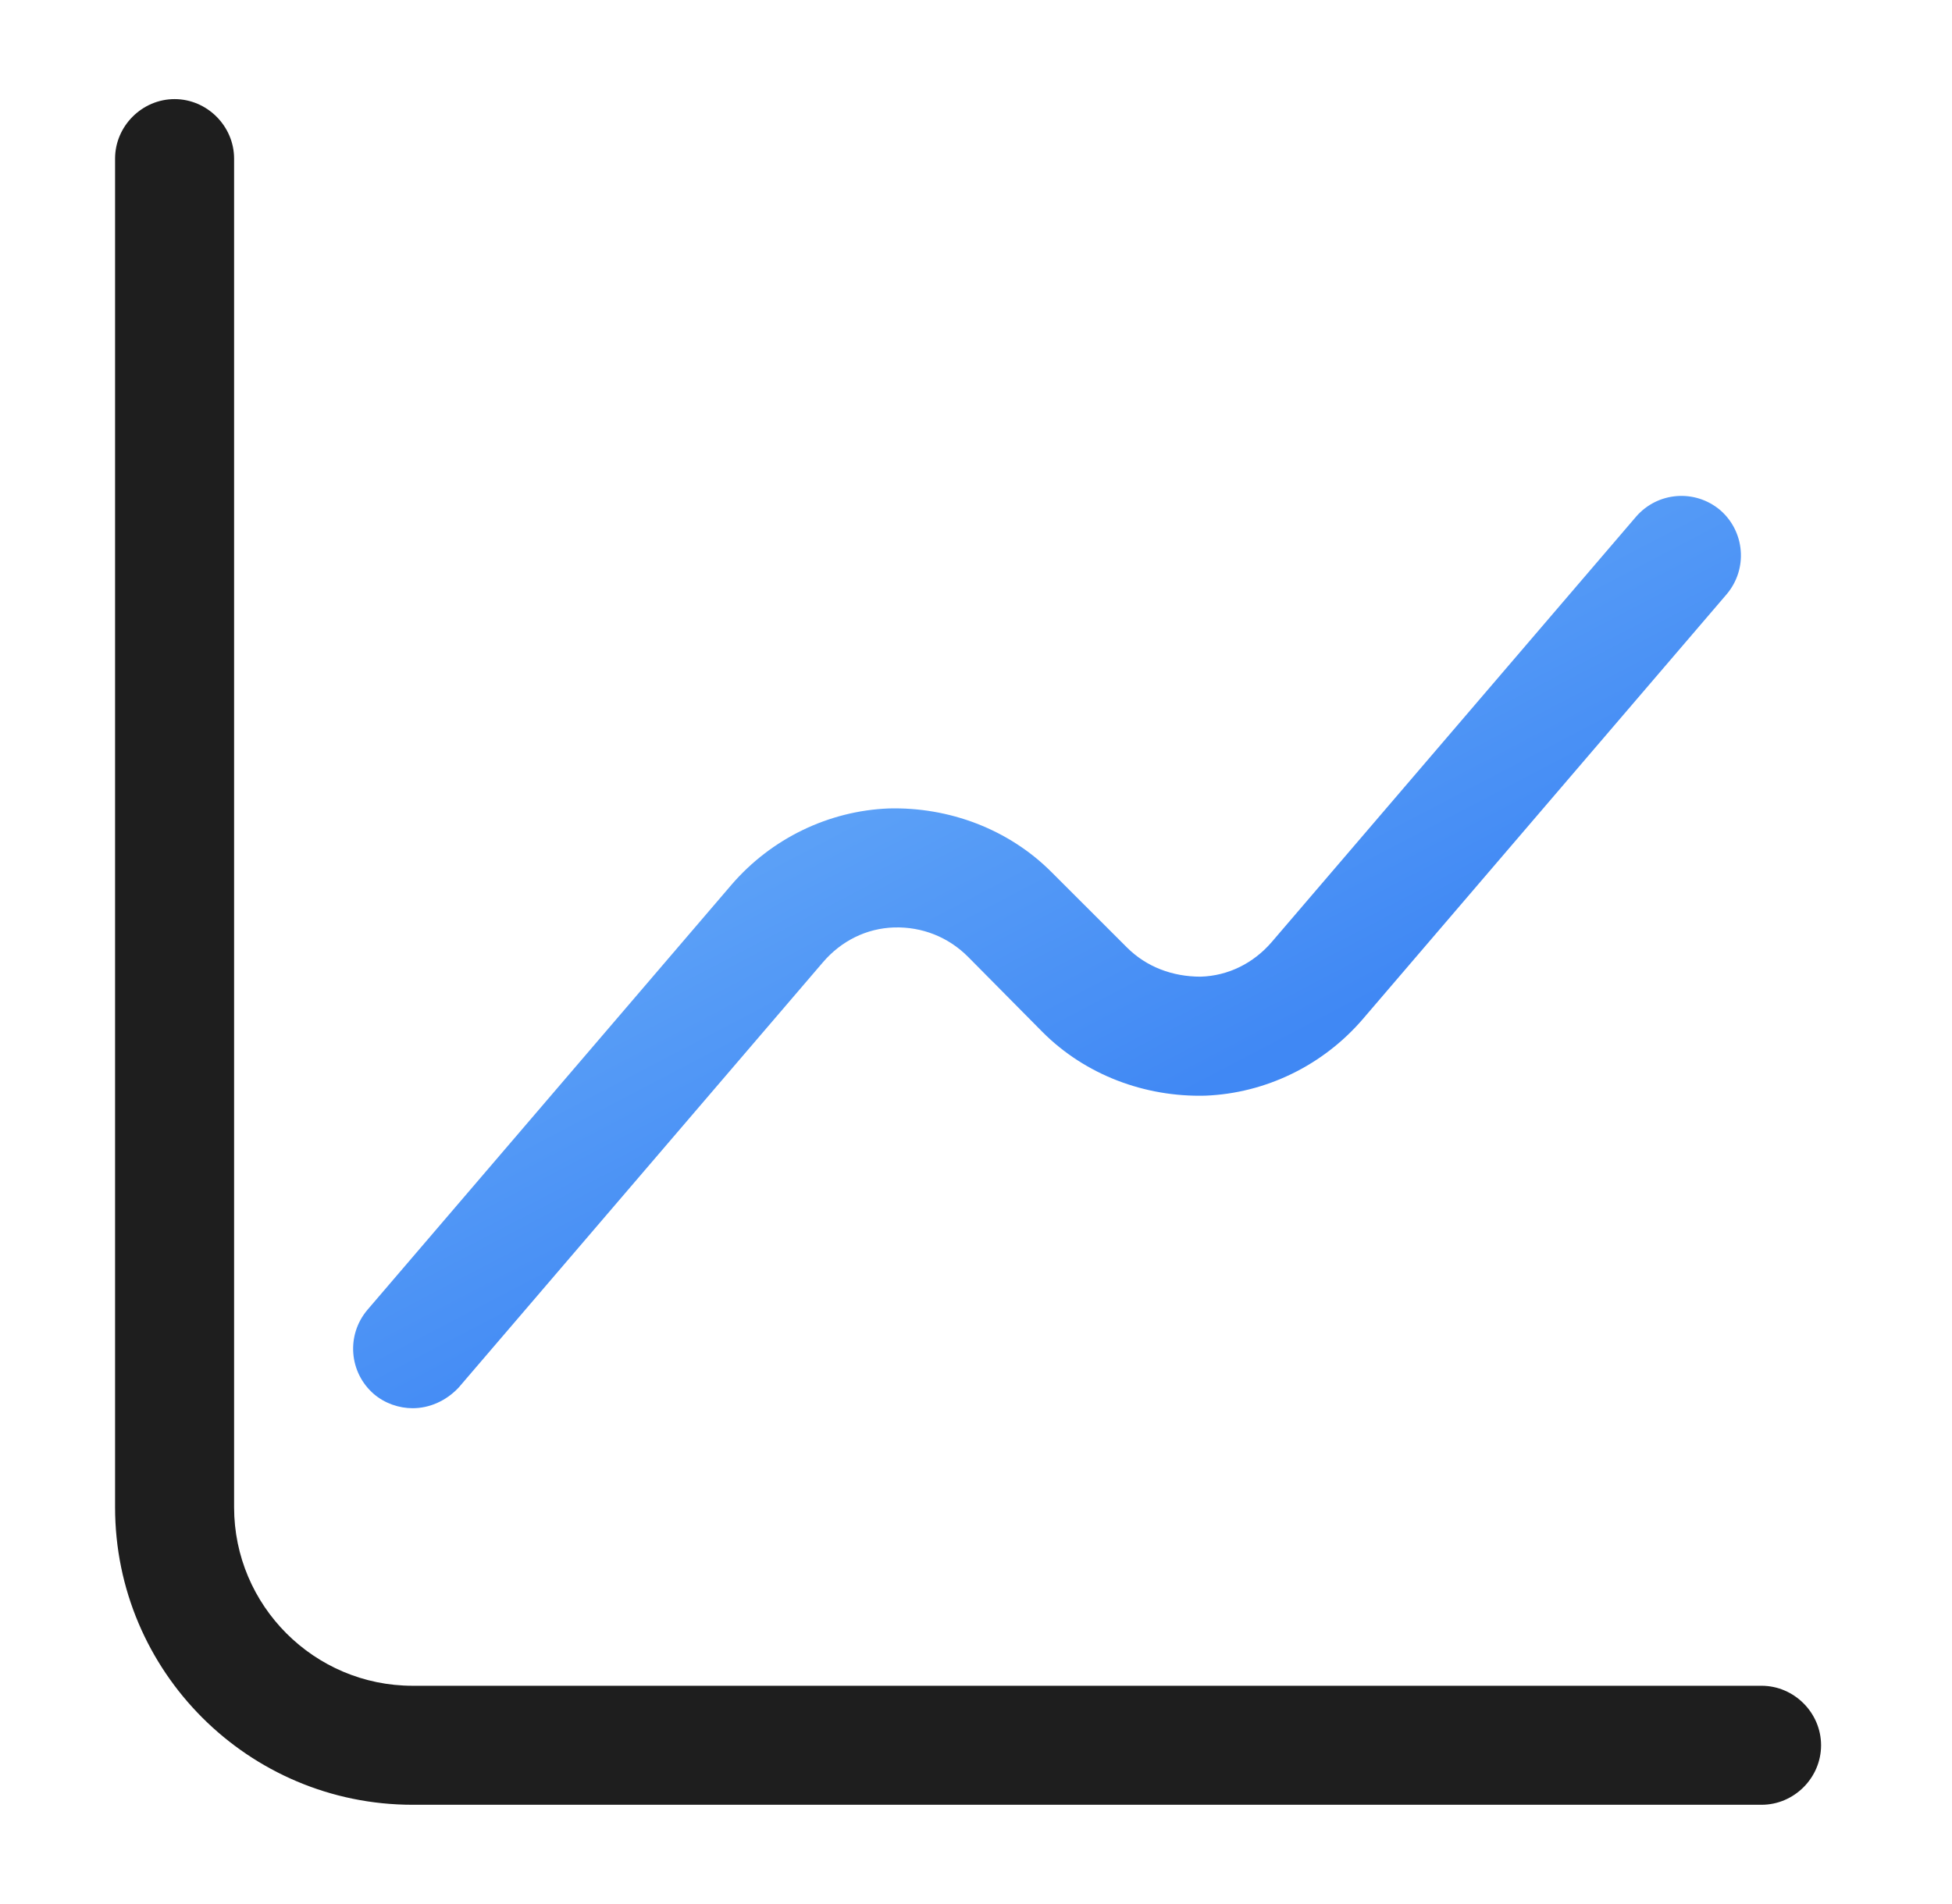 <svg width="41" height="40" viewBox="0 0 41 40" fill="none" xmlns="http://www.w3.org/2000/svg">
<path d="M37 37.915H8.667C5.217 37.915 2.417 35.115 2.417 31.665V3.332C2.417 2.649 2.984 2.082 3.667 2.082C4.35 2.082 4.917 2.649 4.917 3.332V31.665C4.917 33.732 6.6 35.415 8.667 35.415H37C37.684 35.415 38.25 35.982 38.25 36.665C38.25 37.349 37.684 37.915 37 37.915Z" fill="#1E1E1E"/>
<path d="M8.667 29.584C8.383 29.584 8.083 29.484 7.85 29.284C7.333 28.834 7.267 28.051 7.717 27.518L15.367 18.584C16.2 17.618 17.4 17.034 18.667 16.984C19.933 16.951 21.183 17.418 22.083 18.318L23.667 19.901C24.083 20.318 24.633 20.518 25.217 20.518C25.8 20.501 26.333 20.234 26.717 19.784L34.367 10.851C34.817 10.334 35.6 10.268 36.133 10.718C36.65 11.168 36.717 11.951 36.267 12.484L28.617 21.418C27.783 22.384 26.583 22.968 25.317 23.018C24.05 23.051 22.8 22.584 21.9 21.684L20.333 20.101C19.917 19.684 19.367 19.468 18.783 19.484C18.2 19.501 17.667 19.768 17.283 20.218L9.633 29.151C9.367 29.434 9.017 29.584 8.667 29.584Z" fill="url(#paint0_linear_3964_34245)"/>
<defs>
<linearGradient id="paint0_linear_3964_34245" x1="8.951" y1="9.157" x2="18.096" y2="26.622" gradientUnits="userSpaceOnUse">
<stop stop-color="#7FC0FB"/>
<stop offset="1" stop-color="#4088F4"/>
</linearGradient>
</defs>
</svg>
